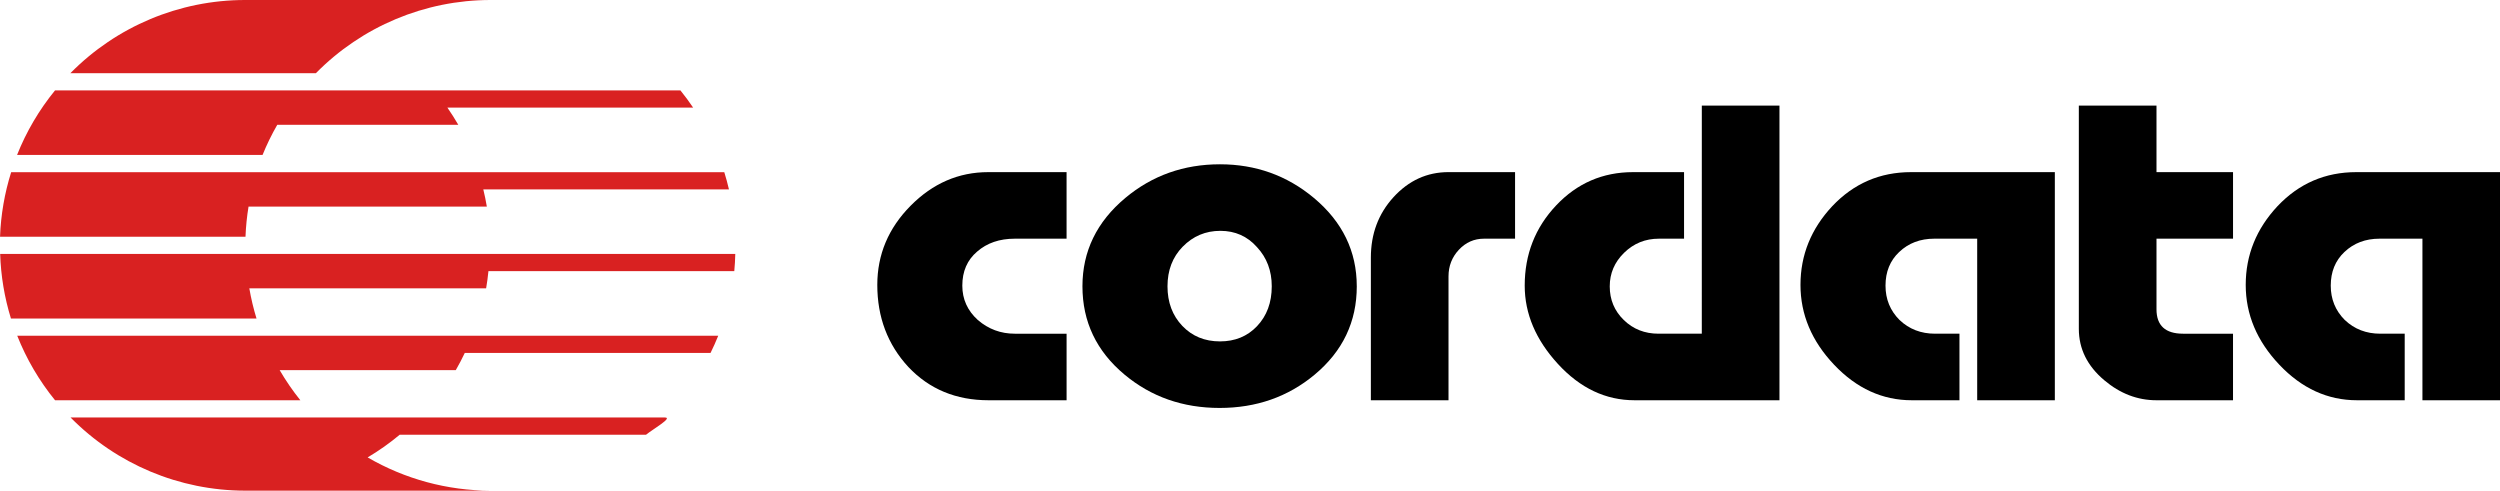 <?xml version="1.0" encoding="UTF-8"?>
<!-- Created with Inkscape (http://www.inkscape.org/) -->
<svg id="svg8" width="5095.1pt" height="1e3pt" version="1.1" viewBox="0 0 1797.4 352.78" xmlns="http://www.w3.org/2000/svg" xmlns:cc="http://creativecommons.org/ns#" xmlns:dc="http://purl.org/dc/elements/1.1/" xmlns:rdf="http://www.w3.org/1999/02/22-rdf-syntax-ns#">
 <g id="layer1" transform="translate(-46.585 233.58)">
  <path id="path1093-2" d="m222.76-233.58c-47.212 0.022-92.445 18.972-125.58 52.607h176.51c33.102-33.605 78.285-52.552 125.46-52.607zm-136.63 64.985c-11.422 13.984-20.63 29.639-27.301 46.418h176.5c3.024-7.451 6.554-14.686 10.565-21.656h130.18c-2.445-4.231-5.064-8.359-7.851-12.372h176.69c-2.866-4.259-5.918-8.391-9.145-12.384l-449.63-6e-3zm-31.538 58.802c-4.733 15.045-7.426 30.657-8.008 46.418h176.48c0.282-7.265 1.012-14.505 2.188-21.68h171.33c-0.7-4.155-1.549-8.284-2.545-12.378h176.62c-0.968-4.157-2.087-8.278-3.354-12.354h-176.37v-6e-3zm-7.918 58.797c0.498 15.749 3.104 31.361 7.748 46.418h176.56c-2.178-7.111-3.904-14.352-5.168-21.68h170.25c0.702-4.103 1.258-8.23 1.668-12.372h176.76c0.385-4.118 0.625-8.249 0.719-12.384zm12.269 58.802c6.645 16.774 15.824 32.428 27.216 46.418h176.36c-5.497-6.846-10.475-14.093-14.892-21.68h126.62c2.322-4.039 4.484-8.168 6.479-12.378h176.69c2.005-4.053 3.854-8.183 5.542-12.378l-504.01 0.019zm38.343 58.772c33.103 33.613 78.291 52.564 125.47 52.619h176.39c-31.013-0.072-61.458-8.319-88.267-23.91 8.116-4.814 15.833-10.271 23.076-16.319h177.11c4.721-3.891 19.644-12.384 13.527-12.384l-427.31-0.006z" fill="#d92121" style="paint-order:normal"/>
  <g id="text870" transform="matrix(11.696 0 0 11.696 -400.41 -1275)" stroke-linecap="round" stroke-linejoin="round" stroke-width="1.263" style="font-feature-settings:normal;font-variant-caps:normal;font-variant-ligatures:normal;font-variant-numeric:normal;paint-order:normal" aria-label="cordata">
   <path id="path880" d="m103.78 99.622v4.091h-3.182q-1.409 0-2.318 0.795-0.909 0.773-0.909 2.091 0 1.25 0.955 2.114 0.977 0.841 2.273 0.841h3.182v4.091h-4.795q-3 0-4.932-2.046-1.909-2.068-1.909-5.045 0-2.796 2.046-4.864t4.773-2.068z"/>
   <path id="path882" d="m121.62 106.64q0 3.273-2.591 5.432-2.455 2.046-5.841 2.046-3.386 0-5.841-2.046-2.591-2.159-2.591-5.432 0-3.227 2.636-5.432 2.477-2.068 5.818-2.068 3.296 0 5.773 2.068 2.636 2.205 2.636 5.432zm-8.386-3.409q-1.364 0-2.318 0.977-0.932 0.955-0.932 2.432 0 1.477 0.909 2.432 0.909 0.955 2.318 0.955 1.386 0 2.273-0.932 0.909-0.955 0.909-2.455 0-1.432-0.909-2.409-0.886-1-2.25-1z"/>
   <path id="path884" d="m131.35 99.622v4.091h-1.909q-0.909 0-1.546 0.682-0.636 0.682-0.636 1.636v7.614h-4.773v-8.773q0-2.182 1.386-3.705 1.409-1.546 3.386-1.546z"/>
   <path id="path886" d="m142.83 95.531h4.773v18.114h-8.909q-2.659 0-4.705-2.227-2.046-2.227-2.046-4.818 0-2.886 1.932-4.932 1.932-2.046 4.727-2.046h3.136v4.091h-1.546q-1.25 0-2.136 0.864-0.886 0.864-0.886 2.068 0 1.227 0.864 2.068t2.136 0.841h2.659z"/>
   <path id="path888" d="m155.69 99.622h8.841v14.023h-4.773v-9.932h-2.636q-1.296 0-2.159 0.818-0.841 0.795-0.841 2.068 0 1.25 0.864 2.114 0.886 0.841 2.182 0.841h1.5v4.091h-2.932q-2.705 0-4.773-2.182t-2.068-4.909q0-2.75 1.955-4.841 1.977-2.091 4.841-2.091z"/>
   <path id="path890" d="m170.78 95.531v4.091h4.705v4.091h-4.705v4.341q0 1.5 1.636 1.5h3.068v4.091h-4.705q-1.75 0-3.205-1.227-1.568-1.318-1.568-3.159v-13.727z"/>
   <path id="path892" d="m183.06 99.622h8.841v14.023h-4.773v-9.932h-2.636q-1.296 0-2.159 0.818-0.841 0.795-0.841 2.068 0 1.25 0.864 2.114 0.886 0.841 2.182 0.841h1.5v4.091h-2.932q-2.705 0-4.773-2.182t-2.068-4.909q0-2.75 1.955-4.841 1.977-2.091 4.841-2.091z"/>
  </g>
 </g>
</svg>
